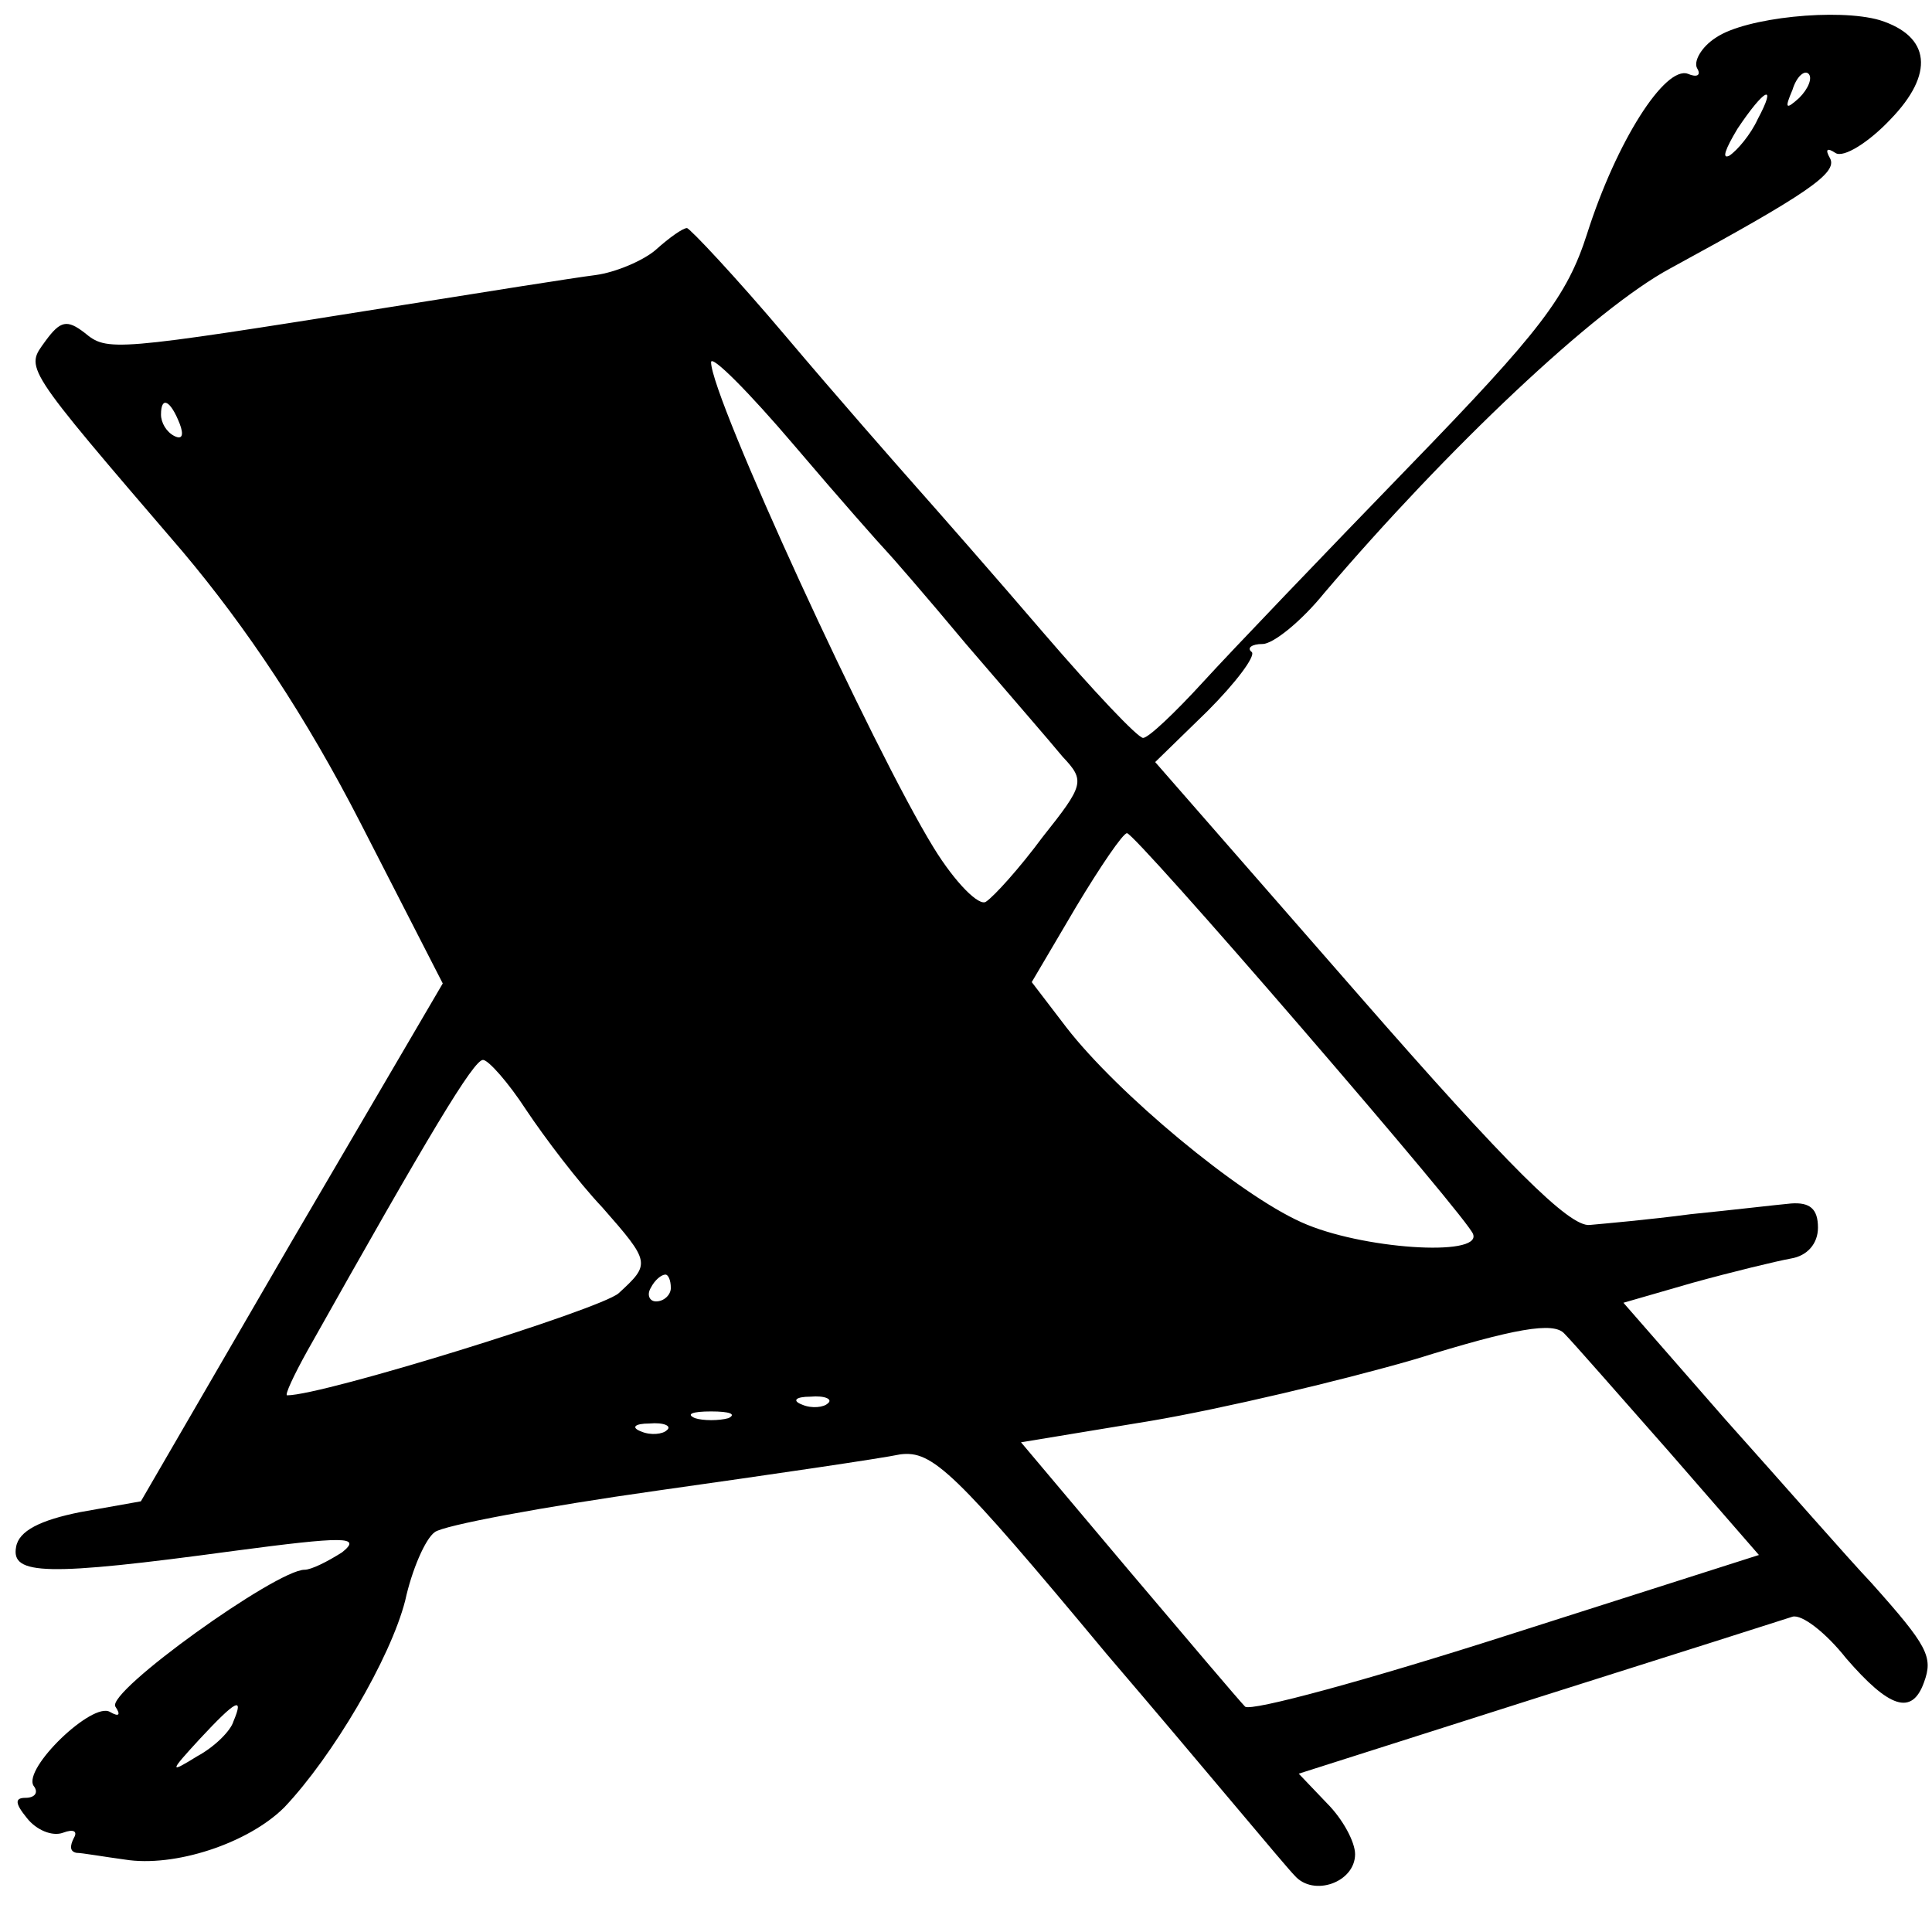 <?xml version="1.0" standalone="no"?>
<!DOCTYPE svg PUBLIC "-//W3C//DTD SVG 20010904//EN"
 "http://www.w3.org/TR/2001/REC-SVG-20010904/DTD/svg10.dtd">
<svg version="1.0" xmlns="http://www.w3.org/2000/svg"
 width="144pt" height="144pt" viewBox="0 0 144 144"
 preserveAspectRatio="xMidYMid meet">
<g transform="translate(0,144) scale(0.1,-0.1)"
fill="#000000" stroke="none">
<path d="M1279 1412 c-11 -7 -17 -18 -14 -23 3 -5 0 -7 -7 -4 -17 6 -53 -50
-75 -119 -15 -47 -35 -73 -133 -174 -63 -65 -132 -137 -153 -160 -21 -23 -41
-42 -45 -42 -4 0 -37 35 -74 78 -36 42 -79 91 -95 109 -15 17 -59 67 -97 112
-38 45 -72 81 -74 81 -3 0 -13 -7 -23 -16 -9 -8 -30 -17 -45 -19 -16 -2 -85
-13 -154 -24 -207 -33 -210 -33 -227 -19 -13 10 -18 9 -29 -6 -15 -21 -19 -16
102 -157 48 -57 92 -123 133 -203 l61 -119 -113 -193 -112 -193 -45 -8 c-30
-6 -46 -14 -48 -26 -4 -21 22 -22 162 -3 83 11 96 11 81 -1 -11 -7 -23 -13
-28 -13 -21 0 -148 -91 -141 -102 4 -6 3 -8 -4 -4 -13 8 -65 -42 -57 -55 4 -5
1 -9 -6 -9 -8 0 -8 -4 1 -15 7 -9 19 -14 27 -11 8 3 11 1 8 -4 -3 -6 -3 -10 2
-11 4 0 21 -3 36 -5 37 -6 92 12 119 39 36 38 79 111 90 154 5 23 15 46 22 51
6 5 81 19 166 31 85 12 167 24 181 27 24 3 40 -12 154 -149 71 -83 133 -158
140 -165 14 -16 45 -5 45 16 0 9 -9 26 -21 38 l-21 22 179 57 c98 31 183 58
189 60 7 2 25 -12 40 -31 32 -37 49 -43 58 -18 7 19 3 27 -39 74 -18 19 -66
74 -109 122 l-76 87 52 15 c29 8 62 16 73 18 12 2 20 11 20 23 0 14 -6 19 -20
18 -11 -1 -45 -5 -75 -8 -30 -4 -64 -7 -75 -8 -15 -2 -62 45 -172 171 l-152
174 39 38 c21 21 36 41 33 44 -4 3 0 6 8 6 8 0 29 17 46 38 92 108 202 212
258 242 101 55 125 71 119 82 -4 7 -2 8 4 4 6 -4 25 8 41 25 33 34 30 62 -8
74 -31 9 -100 2 -122 -13z m62 -45 c-10 -9 -11 -8 -5 6 3 10 9 15 12 12 3 -3
0 -11 -7 -18z m-31 -16 c-5 -11 -15 -23 -21 -27 -6 -3 -3 5 6 20 20 30 30 35
15 7z m-650 -321 c3 -3 30 -34 60 -70 30 -35 63 -73 72 -84 17 -18 16 -21 -15
-60 -17 -23 -36 -44 -42 -48 -5 -4 -23 14 -39 40 -45 73 -166 336 -166 362 0
6 28 -22 62 -62 34 -40 65 -75 68 -78z m-526 94 c3 -8 2 -12 -4 -9 -6 3 -10
10 -10 16 0 14 7 11 14 -7z m836 -450 c69 -80 127 -149 128 -154 6 -17 -84
-11 -128 9 -47 21 -137 96 -175 145 l-26 34 33 56 c18 30 35 55 38 55 3 0 61
-65 130 -145z m-578 -61 c14 -21 39 -54 57 -73 36 -41 36 -42 12 -64 -14 -12
-220 -76 -247 -76 -2 0 5 15 15 33 91 162 124 217 131 217 4 0 19 -17 32 -37z
m108 -133 c0 -5 -5 -10 -11 -10 -5 0 -7 5 -4 10 3 6 8 10 11 10 2 0 4 -4 4
-10z m744 -122 l67 -77 -188 -60 c-103 -33 -191 -57 -195 -53 -4 4 -43 50 -87
102 l-80 95 97 16 c53 9 142 30 197 46 74 23 103 28 111 19 6 -6 41 -46 78
-88z m-627 36 c-3 -3 -12 -4 -19 -1 -8 3 -5 6 6 6 11 1 17 -2 13 -5z m-74 -11
c-7 -2 -19 -2 -25 0 -7 3 -2 5 12 5 14 0 19 -2 13 -5z m-46 -9 c-3 -3 -12 -4
-19 -1 -8 3 -5 6 6 6 11 1 17 -2 13 -5z m-323 -217 c-2 -7 -14 -19 -27 -26
-21 -13 -21 -12 2 13 27 29 33 32 25 13z"/>
</g>
</svg>
